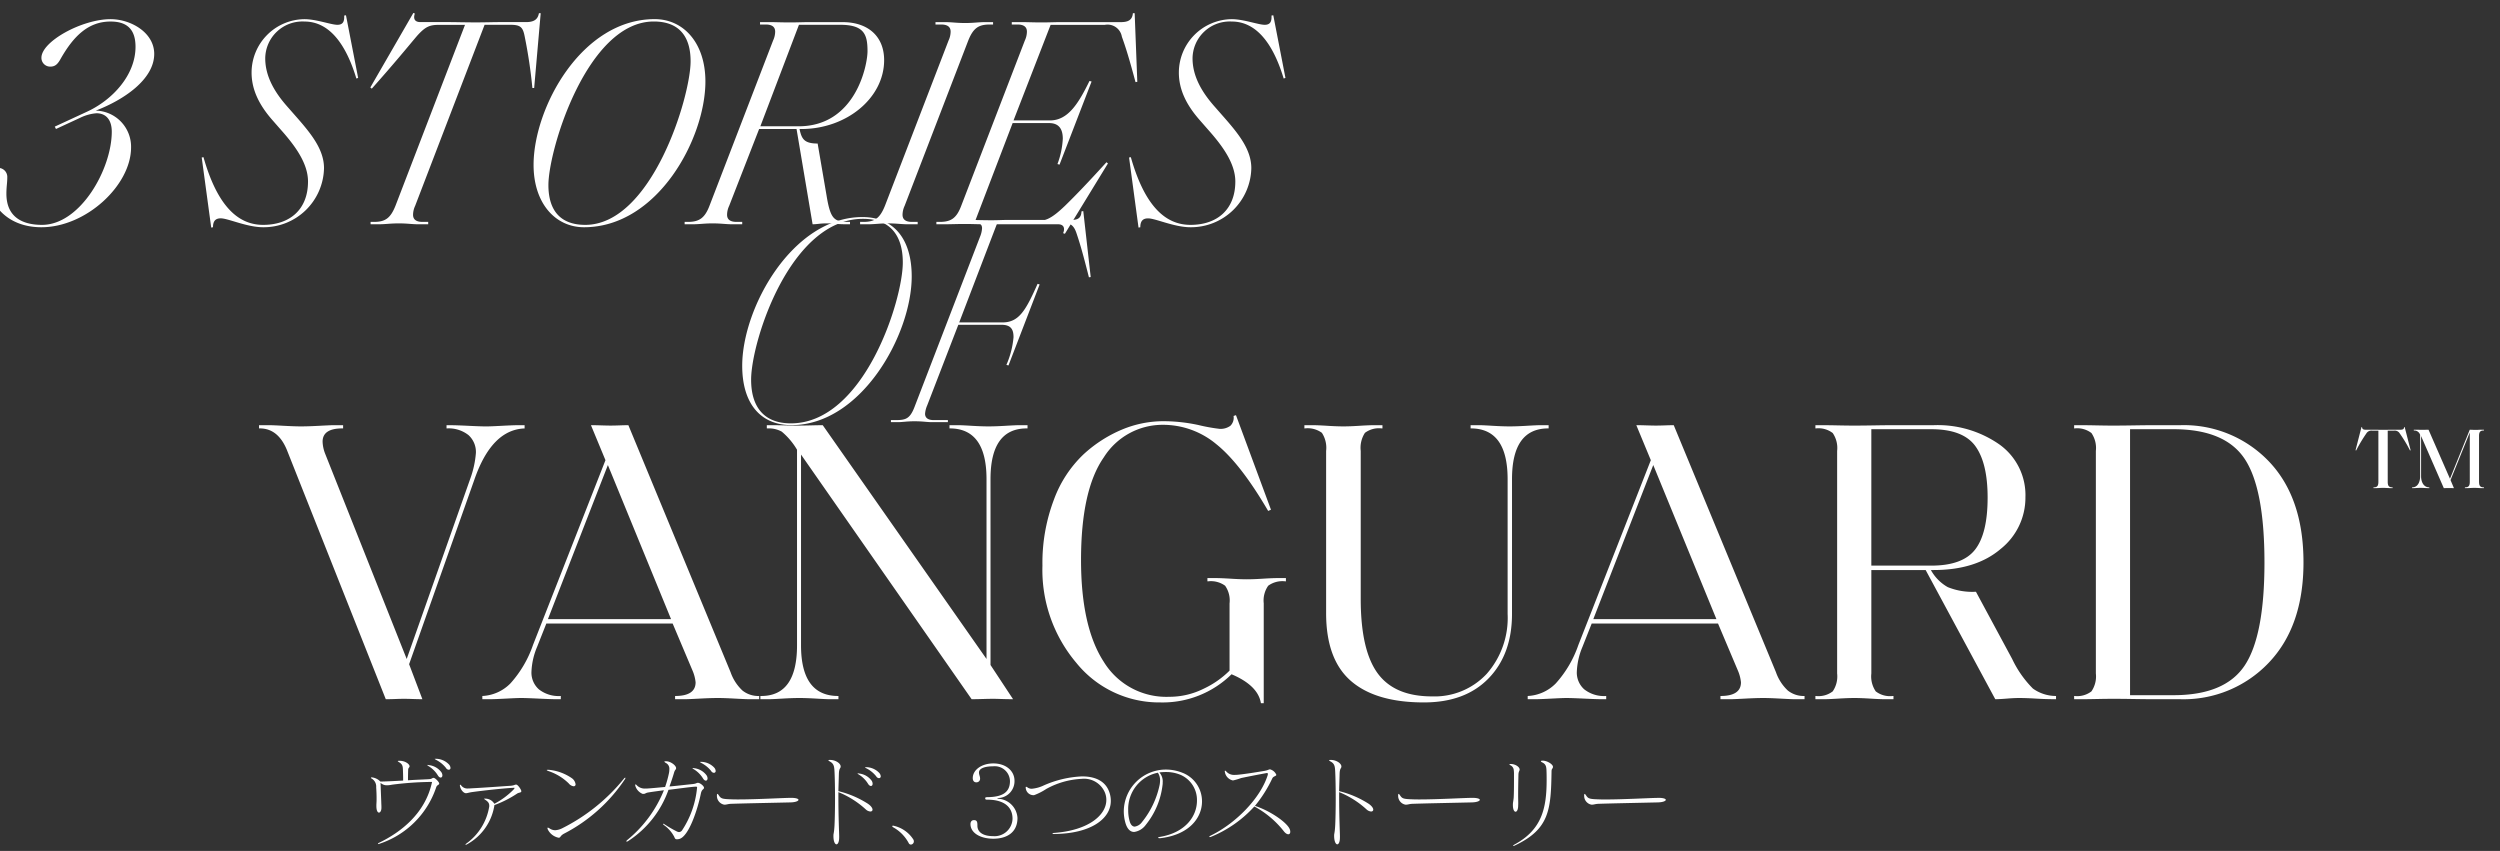 <svg xmlns="http://www.w3.org/2000/svg" xmlns:xlink="http://www.w3.org/1999/xlink" width="379" height="129" viewBox="0 0 379 129">
  <rect x="0" y="0" width="379" height="129" fill="#333333" stroke="none"/>
  <defs>
    <clipPath id="clip-franckmuller2021aw3s-site-title">
      <rect width="379" height="129"/>
    </clipPath>
  </defs>
  <g id="franckmuller2021aw3s-site-title" clip-path="url(#clip-franckmuller2021aw3s-site-title)">
    <path id="パス_1373" data-name="パス 1373" d="M11.37-8.46c.09,0,.12,0,.12.045a.761.761,0,0,1-.03.135C10.4-3.63,6.75-.825,3.465.765c-.12.06-.165.12-.165.15s.015.045.06.045A.464.464,0,0,0,3.48.93a13.539,13.539,0,0,0,8.64-8.55c.135-.435.45-.345.465-.6,0-.21-.6-.855-.855-.855-.225,0-.21.165-.7.2-.765.045-2.1.09-3.18.165,0-.51.015-1.23.03-1.62.015-.285.21-.315.21-.495v-.015c0-.315-.66-.825-1.5-.825h-.03c-.165,0-.255.015-.255.045,0,.045.075.09.21.18.48.3.555.54.57,1.2.015.375.03.885.03,1.305v.27c-1.17.06-2.52.135-3.45.15a2.1,2.1,0,0,0-1.245-.63H2.34c-.075,0-.105.015-.105.06s.03.075.12.12A1.406,1.406,0,0,1,3.03-7.65c.03.48.06,1,.06,1.65v.21c0,.39-.03.63-.03.84v.15c0,.7.195.99.39.99s.375-.285.375-.735v-.06c0-.135,0-.285-.015-.48-.015-.57-.06-1.515-.12-3.24a1.362,1.362,0,0,0,1,.375,3.79,3.79,0,0,0,.735-.09,49.942,49.942,0,0,1,5.895-.42Zm1.44-.66c.15,0,.255-.135.255-.345a.875.875,0,0,0-.165-.48,2.729,2.729,0,0,0-1.89-1.065,1.446,1.446,0,0,0-.18-.03c-.03,0-.06,0-.06.015,0,.03.06.075.165.15A4.219,4.219,0,0,1,12.36-9.48C12.51-9.225,12.675-9.12,12.81-9.12Zm-.825-2.85c-.045,0-.075,0-.075.015,0,.03.045.06.165.135a4.57,4.57,0,0,1,1.53,1.23.528.528,0,0,0,.42.285.264.264,0,0,0,.27-.285.854.854,0,0,0-.225-.51,2.779,2.779,0,0,0-1.965-.87Zm13.05,4.92c0-.225-.525-1.005-.78-1.005s-.27.135-.87.18c-1.41.09-3.7.27-5.985.39a3.935,3.935,0,0,1-.405.015,1.155,1.155,0,0,1-1.05-.42c-.075-.1-.135-.15-.165-.15-.045,0-.06.045-.06.105a.373.373,0,0,0,.015.12c.1.54.54,1.065.9,1.065h.015c.21,0,.435-.105.99-.18,1.845-.255,4.71-.555,6.045-.63.09,0,.165-.015.225-.015.075,0,.1.015.1.045s-.06.12-.165.24a11.625,11.625,0,0,1-2.9,2.145,1.591,1.591,0,0,0-1.305-.78c-.06,0-.1-.015-.135-.015-.06,0-.1.015-.1.03,0,.045.06.09.165.165.39.255.6.48.6.885v.12A8.609,8.609,0,0,1,16.71.87c-.1.075-.15.135-.15.165s.015.03.045.03a.391.391,0,0,0,.21-.075,8.168,8.168,0,0,0,4.14-5.94,16.263,16.263,0,0,0,3.39-1.71c.345-.24.6-.12.69-.36Zm15.69-1.8a.451.451,0,0,0,.09-.21A.04.04,0,0,0,40.77-9.1c-.03,0-.12.045-.21.18a28.449,28.449,0,0,1-9.3,7.47,2.8,2.8,0,0,1-1.11.315,1.562,1.562,0,0,1-.87-.3.49.49,0,0,0-.225-.09c-.045,0-.06.015-.06.06a.677.677,0,0,0,.045.195A2.332,2.332,0,0,0,30.69,0c.33,0,.18-.27.81-.615A24.731,24.731,0,0,0,40.725-8.85ZM29.055-10.3c-.105,0-.165.015-.165.045s.09.09.255.15A7.958,7.958,0,0,1,32.22-8.235a1.132,1.132,0,0,0,.75.435.277.277,0,0,0,.285-.315,1.349,1.349,0,0,0-.615-.945A7.327,7.327,0,0,0,29.175-10.3ZM52.725-7.59c0-.24-.585-.735-.915-.735-.255,0-.165.12-.84.195-.945.09-2.55.285-3.48.36.255-.69.525-1.5.69-2.07.135-.495.315-.48.315-.69v-.03c0-.39-.825-1.035-1.53-1.035h-.03c-.15,0-.21.015-.21.06s.06.1.18.18a.982.982,0,0,1,.57.975,2.97,2.97,0,0,1-.06.585,16.846,16.846,0,0,1-.585,2.1c-.705.06-1.86.18-2.58.225a4.073,4.073,0,0,1-.42.015,1.671,1.671,0,0,1-1.305-.51c-.075-.09-.135-.12-.18-.12q-.045,0-.045.09a.415.415,0,0,0,.015.135,1.92,1.92,0,0,0,1.11,1.215h.12c.285,0,.33-.15.69-.21.42-.075,1.74-.255,2.415-.345A18.745,18.745,0,0,1,41.145.3c-.135.105-.195.2-.195.24s.015.045.06.045A.478.478,0,0,0,41.265.48,15.306,15.306,0,0,0,47.34-7.26c1.5-.18,3.525-.465,4.1-.48h.09c.1,0,.15.03.15.135,0,.03-.015.06-.015.105a14.117,14.117,0,0,1-2.25,6.36.617.617,0,0,1-.465.285.842.842,0,0,1-.33-.09,17.623,17.623,0,0,1-1.89-1.1.465.465,0,0,0-.165-.075c-.03,0-.045.015-.045.03,0,.045.045.105.12.165a5.021,5.021,0,0,1,1.59,1.815c.09.255.18.345.375.345A1.55,1.55,0,0,0,48.93.2c1.47-.3,2.835-4.5,3.315-6.87.15-.75.465-.615.48-.9Zm.285-1.065c.15,0,.255-.135.255-.345a.875.875,0,0,0-.165-.48,2.729,2.729,0,0,0-1.89-1.065,1.446,1.446,0,0,0-.18-.03c-.03,0-.06,0-.06.015s.06.075.165.15A4.219,4.219,0,0,1,52.56-9.015C52.71-8.76,52.875-8.655,53.01-8.655Zm-.825-2.85c-.045,0-.075,0-.075.015s.045.06.165.135a4.57,4.57,0,0,1,1.53,1.23.528.528,0,0,0,.42.285.264.264,0,0,0,.27-.285.854.854,0,0,0-.225-.51,2.779,2.779,0,0,0-1.965-.87Zm13.7,5.46c-1.035,0-5.19.24-7.95.24-.36,0-.7,0-1-.015-1.47-.045-1.635-.105-1.98-.63-.09-.135-.15-.195-.195-.195s-.075.075-.075.21v.09A1.351,1.351,0,0,0,55.8-5.01h.015c.39,0,.525-.12,1.095-.135,2.325-.075,6.36-.15,8.91-.21.78-.015,1.23-.21,1.23-.39,0-.15-.345-.3-1.11-.3Zm7.335,5.94c0-.75-.12-2.73-.12-6.24v-.57a13.843,13.843,0,0,1,4.14,2.61,1.144,1.144,0,0,0,.705.33c.195,0,.33-.105.33-.285,0-.21-.195-.54-.69-.885A14.814,14.814,0,0,0,73.1-7.065c.015-.645.06-1.995.075-2.64.03-.9.27-.765.27-1.1,0-.465-.765-.975-1.56-.99h-.09c-.135,0-.21.015-.21.06s.075.09.225.18c.63.345.66.78.705,1.6.045.945.075,2.46.075,3.96,0,1.545-.03,3.1-.075,4.035-.06,1.23-.165,1.3-.165,1.62V-.2C72.36.63,72.6,1,72.81,1s.405-.36.405-1Zm4.815-7.74c.15,0,.255-.135.255-.345a.875.875,0,0,0-.165-.48,2.729,2.729,0,0,0-1.89-1.065,1.446,1.446,0,0,0-.18-.03c-.03,0-.06,0-.06.015s.06.075.165.15A4.219,4.219,0,0,1,77.58-8.2C77.73-7.95,77.9-7.845,78.03-7.845Zm-.825-2.85c-.045,0-.075,0-.075.015,0,.03.045.06.165.135a4.571,4.571,0,0,1,1.53,1.23.528.528,0,0,0,.42.285.264.264,0,0,0,.27-.285.854.854,0,0,0-.225-.51,2.779,2.779,0,0,0-1.965-.87ZM81.27-1.74c0,.06.045.105.15.165A5.906,5.906,0,0,1,83.775.84a.355.355,0,0,0,.315.195.407.407,0,0,0,.255-.09A.469.469,0,0,0,84.54.57a.592.592,0,0,0-.075-.3A4.774,4.774,0,0,0,81.48-1.815a.293.293,0,0,0-.105-.015c-.06,0-.09.015-.1.075Z" transform="translate(54 127)" fill="#fff"/>
    <path id="パス_1374" data-name="パス 1374" d="M2.175-1.935c0-.57-.15-.735-.525-.735-.36,0-.525.27-.525.6C1.125-.735,2.61.15,4.59.15S8.25-.75,8.25-3A3.1,3.1,0,0,0,5.535-5.895a1.223,1.223,0,0,1-.39-.075,1.623,1.623,0,0,1,.375-.06A2.555,2.555,0,0,0,7.8-8.625c0-1.53-1.32-2.64-3.21-2.64-1.77,0-3.12.975-3.12,2.235,0,.315.15.63.525.63a.543.543,0,0,0,.585-.585c0-.33-.165-.54-.165-.915,0-.57.78-.93,2.19-.93A2.3,2.3,0,0,1,7.11-8.58c0,1.8-1.29,2.4-3.39,2.43-.33,0-.36.06-.36.18,0,.15.06.2.3.2C6.12-5.775,7.5-4.74,7.5-2.88A2.727,2.727,0,0,1,4.575-.24c-1.62,0-2.4-.66-2.4-1.575ZM13.815-.57C19.29-.6,22.4-2.835,22.4-5.58a3.953,3.953,0,0,0-.255-1.41c-.6-1.62-2.13-2.31-4.11-2.31a15.974,15.974,0,0,0-5.79,1.365,5.309,5.309,0,0,1-1.83.51,1.06,1.06,0,0,1-.645-.2.4.4,0,0,0-.2-.1c-.045,0-.075.03-.075.12a.517.517,0,0,0,.015.135,1.174,1.174,0,0,0,1.125,1.02.562.562,0,0,0,.165-.015,9.082,9.082,0,0,0,1.815-.93,12.241,12.241,0,0,1,5.355-1.53A3.426,3.426,0,0,1,21.525-6.8,2.909,2.909,0,0,1,21.72-5.73c0,2.325-2.745,4.62-7.9,5-.18.015-.27.06-.27.09,0,.045.09.075.255.075Zm15.72-9.285a2.036,2.036,0,0,1,.33,1.23,3.868,3.868,0,0,1-.06.585,13.255,13.255,0,0,1-2.67,5.655,1.686,1.686,0,0,1-1.11.7c-.345,0-.63-.285-.78-.855a6.116,6.116,0,0,1-.21-1.635A5.6,5.6,0,0,1,29.535-9.855Zm.33,9.93c4.425-.5,6.36-3.105,6.36-5.58a4.637,4.637,0,0,0-2.985-4.35,6.712,6.712,0,0,0-2.475-.48,6.39,6.39,0,0,0-6.4,6.3A6.562,6.562,0,0,0,24.6-2.3c.285,1.02.78,1.425,1.335,1.425A2.639,2.639,0,0,0,27.7-1.95a11.787,11.787,0,0,0,2.55-6.105,2.219,2.219,0,0,0,.015-.33A2.034,2.034,0,0,0,29.76-9.9a7.309,7.309,0,0,1,.99-.06,5.582,5.582,0,0,1,2.31.465,4.156,4.156,0,0,1,2.4,3.87c0,2.325-1.695,4.845-5.625,5.5-.18.03-.27.09-.27.12,0,.045.075.075.21.075ZM47.49-9.54a1.425,1.425,0,0,0-.945-.825c-.225,0-.255.12-.825.225-1.245.21-3.225.525-4.17.6a4.072,4.072,0,0,1-.42.015,1.542,1.542,0,0,1-1.245-.54c-.075-.075-.12-.1-.15-.1-.045,0-.06.03-.06.09a.293.293,0,0,0,.015.1A1.557,1.557,0,0,0,40.9-8.685h.03a9.133,9.133,0,0,0,1.215-.36c1.185-.255,3.165-.63,3.825-.75.03,0,.06-.015.09-.015.1,0,.15.045.15.15a1.108,1.108,0,0,1-.03.18c-1.1,3.5-4.845,7.305-8.6,9.135-.18.09-.255.165-.255.2s.03.045.075.045a.612.612,0,0,0,.24-.06A18.1,18.1,0,0,0,44.16-4.74a14.35,14.35,0,0,1,4.425,3.705c.27.36.525.51.72.51s.3-.15.3-.39a1.063,1.063,0,0,0-.12-.465C48.975-2.415,46.5-4.1,44.25-4.83a19.809,19.809,0,0,0,2.625-4.155c.165-.36.585-.33.615-.54ZM57.135-.105c0-.75-.12-2.73-.12-6.24v-.57a13.843,13.843,0,0,1,4.14,2.61,1.144,1.144,0,0,0,.7.33c.195,0,.33-.105.33-.285,0-.21-.195-.54-.69-.885a14.814,14.814,0,0,0-4.485-1.92c.015-.645.06-1.995.075-2.64.03-.9.27-.765.27-1.1,0-.465-.765-.975-1.56-.99h-.09c-.135,0-.21.015-.21.06s.075.09.225.18c.63.345.66.78.7,1.6.045.945.075,2.46.075,3.96,0,1.545-.03,3.1-.075,4.035-.06,1.23-.165,1.3-.165,1.62V-.2C56.28.63,56.52,1,56.73,1s.4-.36.4-1ZM77.16-6.045c-1.035,0-5.19.24-7.95.24-.36,0-.705,0-1-.015-1.47-.045-1.635-.105-1.98-.63-.09-.135-.15-.195-.195-.195s-.075.075-.075.21v.09A1.351,1.351,0,0,0,67.08-5.01H67.1c.39,0,.525-.12,1.1-.135,2.325-.075,6.36-.15,8.91-.21.78-.015,1.23-.21,1.23-.39,0-.15-.345-.3-1.11-.3Zm12.27-4.71c0-.36-.855-.93-1.56-.93h-.03c-.165,0-.24.045-.24.09s.06.105.18.165c.6.285.66.66.675,1.47.015.42.015.825.015,1.215,0,4.26-.72,7.515-4.83,9.75-.165.09-.255.18-.255.21s.015.03.045.03a.293.293,0,0,0,.1-.015,1.461,1.461,0,0,0,.165-.075c5.205-2.475,5.43-5.4,5.52-11.22,0-.45.21-.39.21-.66ZM83.355-4.9c.015.66.21.96.405.96s.36-.285.39-.78c0-.135.015-.285.015-.51,0-.285-.015-.69-.015-1.23,0-.72.015-1.725.045-3.1.015-.5.18-.57.18-.765v-.015c0-.42-.705-.84-1.32-.84-.15,0-.225.015-.225.06s.06.09.18.15a.9.9,0,0,1,.48.75,3.73,3.73,0,0,1,.03.6v1.065c0,1.05-.015,2.04-.045,2.475-.045.54-.12.69-.12,1.08Zm22.005-1.14c-1.035,0-5.19.24-7.95.24-.36,0-.705,0-1-.015-1.47-.045-1.635-.105-1.98-.63-.09-.135-.15-.195-.195-.195s-.075.075-.075.21v.09A1.351,1.351,0,0,0,95.28-5.01h.015c.39,0,.525-.12,1.1-.135,2.325-.075,6.36-.15,8.91-.21.78-.015,1.23-.21,1.23-.39,0-.15-.345-.3-1.11-.3Z" transform="translate(146 127)" fill="#fff"/>
    <path id="パス_1369" data-name="パス 1369" d="M9.99.45c10.575,0,18.225-13.725,18.225-22.545,0-5.805-2.835-9-7.47-9C10.17-31.095,2.52-17.37,2.52-8.55,2.52-2.745,5.355.45,9.99.45ZM9.9.18C5.67.18,3.87-2.475,3.87-6.435c0-5.76,5.895-24.39,16.965-24.39,4.23,0,6.03,2.655,6.03,6.615C26.865-18.45,20.97.18,9.9.18ZM25.065,0h.99c.81,0,1.395-.135,2.565-.135,1.35,0,1.845.135,2.7.135H33.7V-.315h-2.16C30.42-.315,30.24-.9,30.24-1.26a3.82,3.82,0,0,1,.315-1.26L35.28-14.76h6.57c1.53,0,1.8.855,1.8,1.89a13.356,13.356,0,0,1-1.08,4.185l.315.09L47.61-20.88l-.315-.09c-1.845,4.185-2.88,5.85-5.355,5.85H35.415L41.22-30.285h9.54c1.575,0,2.07.495,2.475,1.755.495,1.485.9,2.835,1.845,6.57L55.35-22,54.225-32l-.27.045c-.045,1.125-.675,1.3-1.62,1.3H42.57c-.72,0-1.125.045-2.25.045-1.485,0-2.205-.045-3.24-.045h-.585v.315H37.53c1.215,0,1.35.585,1.35.945a4.011,4.011,0,0,1-.315,1.305L28.62-2.25C27.9-.4,27.18-.315,25.695-.315h-.63Z" transform="translate(110 64)" fill="#fff"/>
    <path id="パス_1370" data-name="パス 1370" d="M18.765-30.735c2.52,0,3.78,1.215,3.78,3.825,0,4.275-3.465,8.055-7.38,9.855l-4.86,2.25.18.36,3.6-1.665a6.911,6.911,0,0,1,2.52-.72c1.575,0,2.34,1.125,2.34,2.79C18.945-8.37,14.175.09,8.37.09c-3.195,0-5.4-1.35-5.4-4.725,0-1.035.135-1.665.135-2.475a1.375,1.375,0,0,0-1.35-1.44C.81-8.55.18-7.83.18-6.57.18-3.555,2.655.45,8.28.45c6.75,0,13.59-6.345,13.59-12.1a5.477,5.477,0,0,0-5.355-5.58c4.23-1.62,8.865-4.725,8.865-8.6,0-3.24-3.555-5.265-6.615-5.265-4.32,0-10.485,3.375-10.485,5.85A1.326,1.326,0,0,0,9.63-23.9c.675,0,1.08-.315,1.53-1.125C13.14-28.53,15.39-30.735,18.765-30.735ZM41.9.45A9.145,9.145,0,0,0,51.12-8.505c0-2.88-2.025-5.31-4.32-7.92L45.495-17.91c-1.935-2.2-3.285-4.59-3.285-7.245a5.641,5.641,0,0,1,5.94-5.58c2.385,0,5.67,1.35,7.875,8.64l.27-.09-1.845-9.5-.27.045c.045.9-.18,1.4-1.035,1.4-.945,0-3.195-.855-4.995-.855a8.105,8.105,0,0,0-8.01,8.1c0,2.565,1.125,4.9,3.195,7.245l1.26,1.44c2.16,2.43,4.1,5.085,4.1,7.83,0,4.23-2.745,6.57-6.8,6.57-3.33,0-6.75-2.16-9.045-10.26l-.27.045L34.02.5,34.29.45C34.29-.4,34.6-.9,35.46-.9,36.585-.9,39.42.45,41.9.45ZM66.915,0V-.36H66.06c-1.17,0-1.44-.54-1.44-1.08a3.254,3.254,0,0,1,.315-1.35l10.53-27.45H79.38c1.53,0,1.89.36,2.16,1.755a75.354,75.354,0,0,1,1.17,7.83h.27L83.97-32H83.7c-.18,1.035-.855,1.35-1.98,1.35H77.535c-.765,0-1.935.045-3.42.045-1.53,0-3.105-.045-3.87-.045h-4.5c-.99,0-1.08-.63-.855-1.3l-.225-.09-6.525,11.3.225.18c3.555-4.005,5.31-6.165,6.75-7.875,1.485-1.71,2.16-1.8,3.69-1.8h3.69l-10.53,27.4C61.2-.9,60.39-.36,58.68-.36h-.5V0h1.26C60.39,0,61.2-.135,62.46-.135c1.305,0,1.98.135,2.925.135ZM90.54.45c11.16,0,18.4-13.455,18.4-22.1,0-5.805-3.285-9.45-7.695-9.45C90.135-31.095,82.89-17.64,82.89-9,82.89-3.2,86.175.45,90.54.45Zm.18-.36c-3.78,0-5.58-2.205-5.58-6.03,0-5.4,5.9-24.8,15.975-24.8,3.78,0,5.58,2.2,5.58,6.03C106.695-19.305,100.8.09,90.72.09Zm45.315-24.975c0-3.555-2.385-5.76-6.3-5.76H124.6c-.945,0-1.62.045-2.88.045-1.305,0-2.025-.045-2.97-.045h-1.53v.36h.855c1.17,0,1.44.54,1.44,1.08a3.254,3.254,0,0,1-.315,1.35l-9.63,25.02C108.855-.945,108-.36,106.29-.36h-.5V0h1.26c.945,0,1.755-.135,2.97-.135,1.305,0,2.025.135,2.97.135h1.53V-.36h-.855c-1.17,0-1.44-.54-1.44-1.08a3.254,3.254,0,0,1,.315-1.35l4.545-11.655h5.67L125.19,0c.675,0,1.17-.135,2.025-.135,1.71,0,1.305.135,3.15.135h.495V-.36h-.495c-1.89-.09-2.475-.405-3.06-4.005l-1.35-7.875c-2.07,0-2.43-.72-2.745-2.2h.27C130.32-14.445,136.035-19.125,136.035-24.885ZM123.12-30.24h6.255c3.645,0,4.14,1.485,4.14,4,0,2.115-1.8,11.385-10.44,11.385H117.27ZM141.12,0V-.36h-.855c-1.17,0-1.44-.54-1.44-1.08a3.253,3.253,0,0,1,.315-1.35l9.63-25.02c.765-1.935,1.575-2.475,3.285-2.475h.495v-.36h-1.26c-.945,0-1.71.135-2.97.135-1.3,0-2.025-.135-2.97-.135h-1.53v.36h.855c1.17,0,1.44.54,1.44,1.08a3.253,3.253,0,0,1-.315,1.35l-9.63,25.02C135.4-.9,134.595-.36,132.885-.36h-.495V0h1.26c.945,0,1.71-.135,2.97-.135,1.3,0,2.025.135,2.97.135Zm22.32,1.44,6.525-10.665-.225-.18c-2.7,2.97-4.59,4.95-6.3,6.615C161.37-.81,160.425-.4,158.535-.4H149.8l5.715-14.94h5.535c1.485,0,2.07.9,2.07,2.385a12.688,12.688,0,0,1-.81,3.825l.315.09,4.86-12.6-.315-.09c-1.62,3.285-3.195,5.985-5.985,5.985h-5.535l5.625-14.49h8.235a2.2,2.2,0,0,1,2.565,1.8c.585,1.62,1.08,3.2,2.07,6.885l.27-.045-.4-10.4h-.27c-.09,1.035-.72,1.35-1.845,1.35h-9.135c-.945,0-1.62.045-2.88.045-1.3,0-1.98-.045-2.925-.045h-1.575v.36h.855c1.17,0,1.44.54,1.44,1.08a3.253,3.253,0,0,1-.315,1.35l-9.63,25.02C147.015-.9,146.16-.36,144.45-.36h-.495V0h1.26c.945,0,1.8-.045,3.015-.045,1.3,0,1.89.045,2.88.045H162.4c.9,0,1.08.63.765,1.35ZM182.475.45A9.145,9.145,0,0,0,191.7-8.505c0-2.88-2.025-5.31-4.32-7.92l-1.305-1.485c-1.935-2.2-3.285-4.59-3.285-7.245a5.641,5.641,0,0,1,5.94-5.58c2.385,0,5.67,1.35,7.875,8.64l.27-.09-1.845-9.5-.27.045c.045.9-.18,1.4-1.035,1.4-.945,0-3.2-.855-5-.855a8.105,8.105,0,0,0-8.01,8.1c0,2.565,1.125,4.9,3.2,7.245l1.26,1.44c2.16,2.43,4.1,5.085,4.1,7.83,0,4.23-2.745,6.57-6.795,6.57-3.33,0-6.75-2.16-9.045-10.26l-.27.045L174.6.5l.27-.045c0-.855.315-1.35,1.17-1.35C177.165-.9,180,.45,182.475.45Z" transform="translate(-2 34)" fill="#fff"/>
    <path id="パス_1367" data-name="パス 1367" d="M31.9-33.245,22.021-5.307,24.034,0q-.61,0-1.464-.031T21.228-.061q-.488,0-1.281.031T18.483,0L3.6-37.515Q2.257-41.053-.61-41.053H-.732v-.488H.854q.488,0,2.165.092t2.592.091q1.1,0,2.806-.091t2.074-.092h1.525v.488h-.122q-2.989,0-2.989,2.013a5.48,5.48,0,0,0,.366,1.769L21.655-6.1l9.638-27.328a14.762,14.762,0,0,0,.854-3.9,3.455,3.455,0,0,0-1.128-2.714,4.85,4.85,0,0,0-3.324-1.007v-.488h.732q.732,0,2.623.092t2.684.091q.549,0,2.288-.091t2.288-.092h1.22v.488Q34.526-40.87,31.9-33.245ZM75.091,0H73.566q-.488,0-2.135-.091T68.869-.183q-1.1,0-2.806.091T63.928,0H62.342V-.488q3.111,0,3.111-2.074a6.072,6.072,0,0,0-.488-1.83l-2.989-7.076H42.822l-1.4,3.538a10.738,10.738,0,0,0-.854,3.782,3.384,3.384,0,0,0,1.128,2.654A4.85,4.85,0,0,0,45.018-.488V0h-.732q-.732,0-2.623-.091T38.979-.183q-.549,0-2.287.091T34.343,0h-1.22V-.488a6.38,6.38,0,0,0,4.27-1.922,16.93,16.93,0,0,0,3.416-5.826l10.98-28-2.2-5.307q.61,0,1.555.031t1.434.03q.549,0,1.372-.03t1.312-.031L70.76-4.087a6.892,6.892,0,0,0,1.8,2.775,3.866,3.866,0,0,0,2.532.824ZM52.155-35.5,43.066-12.139H61.732ZM113.582,0q-.793,0-1.738-.031t-1.251-.031q-.549,0-1.617.031T107.3,0L81.435-37.088V-8.174q0,7.625,5.551,7.686h.122V0h-1.4q-.427,0-1.952-.091T81.191-.183q-1.037,0-2.592.091T76.616,0H75.274V-.488H75.4q5.429,0,5.429-7.686V-37.82a10.457,10.457,0,0,0-2.318-2.745,4.048,4.048,0,0,0-2.135-.488H76.25v-.488h.793q.915,0,2.013.031t1.769.03q.854,0,2.074-.03t1.83-.031L109.556-6.1V-33.367q0-7.625-5.49-7.686h-.122v-.488h1.4q.427,0,1.952.092t2.562.091q1.037,0,2.592-.091t1.982-.092h1.342v.488h-.122q-5.49,0-5.49,7.686V-5.185Zm38-14.518V.61h-.427q-.427-2.684-4.453-4.392a14.894,14.894,0,0,1-10.8,4.27A16.147,16.147,0,0,1,123.189-5.49a21.813,21.813,0,0,1-5.155-14.762,27.014,27.014,0,0,1,1.739-10,18,18,0,0,1,4.514-6.893,20,20,0,0,1,5.856-3.751,16.345,16.345,0,0,1,6.191-1.251,25.519,25.519,0,0,1,5.338.579,26.716,26.716,0,0,0,3.2.58,2.526,2.526,0,0,0,1.647-.457,1.7,1.7,0,0,0,.488-1.495l.366-.122,5.307,14.335-.427.183q-4.209-7.2-7.869-10.126a12.6,12.6,0,0,0-8.052-2.928,10.521,10.521,0,0,0-9,4.941q-3.447,4.941-3.447,15.555,0,10.126,3.447,15.433A11.118,11.118,0,0,0,137.25-.366a11.628,11.628,0,0,0,5.215-1.22A13.971,13.971,0,0,0,146.4-4.331V-14.518a3.886,3.886,0,0,0-.671-2.684,3.655,3.655,0,0,0-2.562-.671h-.122v-.488h1.342q.732,0,2.2.092t2.44.091q.976,0,2.41-.091t2.165-.092h1.342v.488h-.122a3.655,3.655,0,0,0-2.562.671A3.886,3.886,0,0,0,151.585-14.518Zm37.637,1.586q0,6.1-3.538,9.76T175.863.488q-7.32,0-11.072-3.264T161.04-13.054V-37.637a4.146,4.146,0,0,0-.641-2.745,3.643,3.643,0,0,0-2.592-.671h-.061v-.488h1.342q.671,0,2.135.092t2.44.091q.976,0,2.41-.091t2.165-.092h1.342v.488h-.122a3.531,3.531,0,0,0-2.532.671,4.146,4.146,0,0,0-.64,2.745v22.448q0,7.747,2.562,11.255t8.235,3.507a10.8,10.8,0,0,0,8.3-3.416,12.825,12.825,0,0,0,3.172-9.089V-33.367q0-7.625-5.49-7.686h-.122v-.488h1.4q.427,0,1.952.092t2.562.091q1.037,0,2.592-.091t1.982-.092h1.342v.488h-.061q-5.49,0-5.49,7.686ZM233.569,0h-1.525q-.488,0-2.135-.091t-2.562-.091q-1.1,0-2.806.091T222.406,0H220.82V-.488q3.111,0,3.111-2.074a6.072,6.072,0,0,0-.488-1.83l-2.989-7.076H201.3L199.9-7.93a10.738,10.738,0,0,0-.854,3.782,3.384,3.384,0,0,0,1.129,2.654A4.85,4.85,0,0,0,203.5-.488V0h-.732q-.732,0-2.623-.091t-2.684-.091q-.549,0-2.288.091T192.821,0H191.6V-.488a6.38,6.38,0,0,0,4.27-1.922,16.93,16.93,0,0,0,3.416-5.826l10.98-28-2.2-5.307q.61,0,1.555.031t1.434.03q.549,0,1.372-.03t1.312-.031L229.238-4.087a6.892,6.892,0,0,0,1.8,2.775,3.866,3.866,0,0,0,2.531.824ZM210.633-35.5l-9.089,23.363H220.21ZM271.694,0q-1.586,0-3.05-.091t-2.562-.091q-.732,0-1.861.091T262.483,0L251.93-19.581h-8.235V-3.9a4.017,4.017,0,0,0,.671,2.715,3.543,3.543,0,0,0,2.562.7h.122V0h-1.342q-.732,0-2.165-.091t-2.41-.091q-.976,0-2.44.091T236.558,0h-1.342V-.488h.061a3.543,3.543,0,0,0,2.562-.7A4.017,4.017,0,0,0,238.51-3.9V-37.637a4.017,4.017,0,0,0-.671-2.715,3.543,3.543,0,0,0-2.562-.7h-.061v-.488h1.342q.671,0,2.135.031t2.44.03q1.159,0,2.9-.03t2.653-.031h6.4a16.359,16.359,0,0,1,10.035,2.928,9.427,9.427,0,0,1,3.934,7.991,9.93,9.93,0,0,1-3.751,7.838q-3.752,3.2-10.156,3.2h-.427a6.651,6.651,0,0,0,2.562,2.593,9.956,9.956,0,0,0,4.27.7L265.045-6.1a16.1,16.1,0,0,0,3.142,4.483,6,6,0,0,0,3.508,1.128Zm-10.37-30.561q0-5.246-1.861-7.808t-6.68-2.562h-9.089v20.679h9.089q4.758,0,6.649-2.44T261.324-30.561Zm41.968,9.821q0-11.163-2.989-15.677t-10.8-4.514h-6.588V-.61h6.588q7.808,0,10.8-4.514T303.292-20.74Zm5.917,0q0,9.7-5.276,15.22A17.8,17.8,0,0,1,290.482,0h-4.27q-.976,0-2.775-.031t-3.081-.031q-.976,0-2.44.031T275.781,0h-1.342V-.488h.061a3.543,3.543,0,0,0,2.562-.7,4.017,4.017,0,0,0,.671-2.715V-37.637a4.017,4.017,0,0,0-.671-2.715,3.543,3.543,0,0,0-2.562-.7h-.061v-.488h1.342q.671,0,2.135.031t2.44.03q1.281,0,3.081-.03t2.775-.031h4.27a17.822,17.822,0,0,1,13.481,5.49Q309.209-30.561,309.209-20.74Z" transform="translate(40 106)" fill="#fff"/>
    <path id="パス_1368" data-name="パス 1368" d="M5.72-.117H5.694c-.533,0-.715-.221-.715-.832V-8.71h.936a.874.874,0,0,1,.884.416,20.653,20.653,0,0,1,1.56,2.587l.091-.039-.9-3.51-.091.013c0,.208-.1.39-.533.39H5.551c-.351,0-.78.013-1.274.013s-.923-.013-1.287-.013H1.625c-.429,0-.533-.182-.533-.39L1-9.256.1-5.746l.091.039A23.008,23.008,0,0,1,1.742-8.294a.883.883,0,0,1,.884-.416h.936V-.949c0,.611-.182.832-.7.832H2.821V0h.39c.351,0,.663-.039,1.066-.039S4.992,0,5.33,0h.39Zm13.1-.832V-7.917c0-.6.195-.819.715-.819h.026v-.117h-.377c-.364,0-.572.026-.832.026-.351,0-.728-.026-.936-.026l-3,7.436-3.25-7.436c-.273,0-.585.013-.962.013-.312,0-.585-.013-.936-.013H8.931v.117h.091a.929.929,0,0,1,.871.663v6.279c0,.819-.338,1.677-1.2,1.677H8.671V0h.247c.273,0,.65-.039,1.066-.039.39,0,.78.039,1.053.039h.247V-.117h-.026C10.4-.13,10.036-.975,10.036-1.794v-6.1L13.481,0c.273,0,.533-.013.767-.013s.468.013.767.013L14.5-1.222,17.42-8.437V-.949c0,.611-.195.832-.715.832h-.026V0h.377c.351,0,.663-.039,1.066-.039S18.837,0,19.188,0h.377V-.117h-.026C19.019-.117,18.824-.338,18.824-.949Z" transform="translate(357 74)" fill="#fff"/>
  </g>
</svg>
